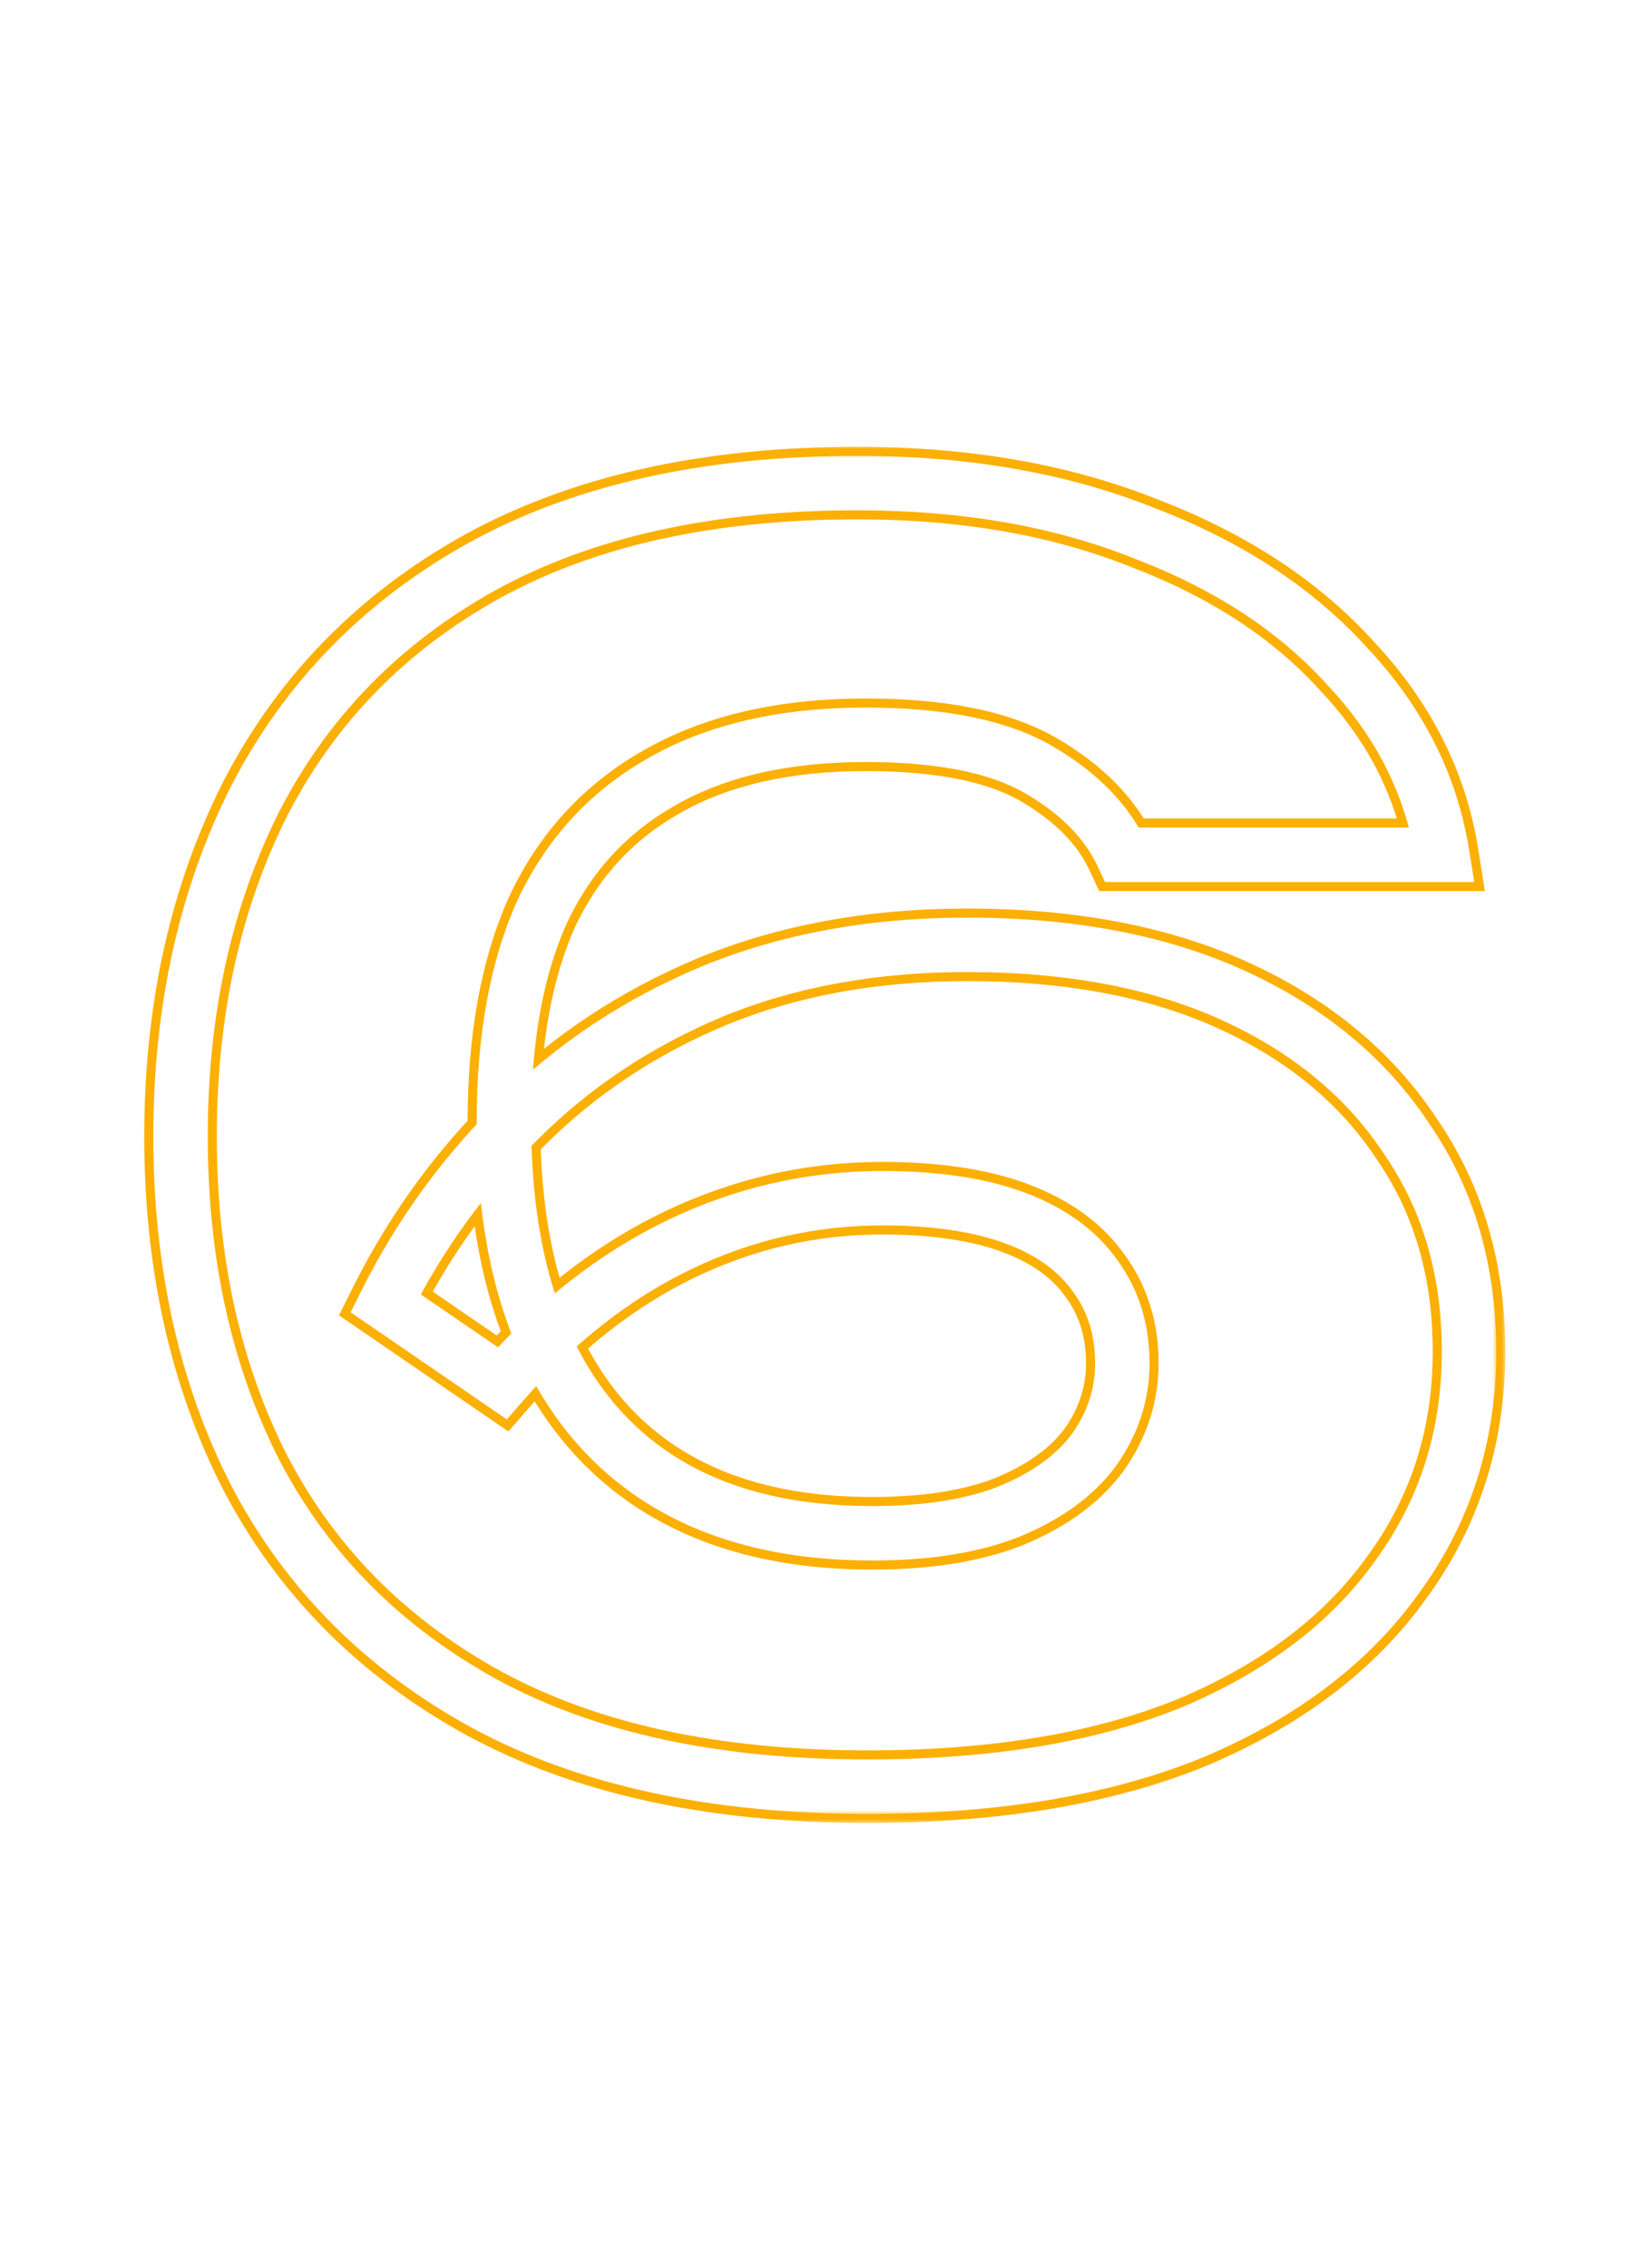 <?xml version="1.0" encoding="UTF-8"?> <svg xmlns="http://www.w3.org/2000/svg" width="182" height="250" viewBox="0 0 182 250" fill="none"><g filter="url(#filter0_f_4749_230)"><mask id="path-1-outside-1_4749_230" maskUnits="userSpaceOnUse" x="15" y="49" width="151" height="152" fill="black"><rect fill="white" x="15" y="49" width="151" height="152"></rect><path d="M94.504 53.248C106.386 53.248 116.921 55.085 126.109 58.76C135.419 62.312 142.891 67.213 148.526 73.46C154.284 79.585 157.775 86.506 159 94.224H123.72C122.005 90.549 118.943 87.425 114.533 84.853C110.123 82.28 103.753 80.994 95.422 80.994C86.48 80.994 79.007 82.709 73.005 86.139C67.125 89.446 62.715 94.224 59.775 100.471C56.958 106.719 55.549 114.436 55.549 123.624C55.549 133.546 57.141 141.876 60.326 148.614C63.511 155.351 68.105 160.435 74.108 163.865C80.11 167.295 87.46 169.01 96.157 169.01C102.16 169.01 107.183 168.214 111.225 166.621C115.39 164.906 118.514 162.64 120.596 159.822C122.679 156.882 123.72 153.697 123.72 150.267C123.72 146.592 122.74 143.407 120.78 140.712C118.82 137.895 115.88 135.751 111.96 134.281C108.04 132.811 103.14 132.076 97.26 132.076C89.42 132.076 81.948 133.791 74.843 137.221C67.737 140.651 61.245 145.735 55.365 152.472L42.502 143.652C46.3 136.057 51.2 129.32 57.203 123.44C63.205 117.437 70.31 112.721 78.517 109.291C86.847 105.861 96.219 104.146 106.631 104.146C118.146 104.146 128.008 106.045 136.215 109.842C144.423 113.64 150.731 118.907 155.141 125.645C159.674 132.26 161.94 140.039 161.94 148.981C161.94 158.291 159.306 166.56 154.039 173.787C148.894 181.015 141.421 186.711 131.621 190.876C121.821 194.919 109.816 196.94 95.606 196.94C78.701 196.94 64.614 193.877 53.344 187.752C42.196 181.627 33.805 173.175 28.17 162.395C22.657 151.615 19.901 139.242 19.901 125.277C19.901 111.312 22.657 98.879 28.17 87.976C33.805 77.074 42.135 68.56 53.16 62.435C64.308 56.31 78.089 53.248 94.504 53.248Z"></path></mask><path d="M126.109 58.76L124.623 62.474L124.653 62.486L124.683 62.497L126.109 58.76ZM148.526 73.46L145.556 76.139L145.584 76.17L145.612 76.2L148.526 73.46ZM159 94.224V98.224H163.685L162.951 93.597L159 94.224ZM123.72 94.224L120.095 95.915L121.173 98.224H123.72V94.224ZM114.533 84.853L116.548 81.397L116.548 81.397L114.533 84.853ZM73.005 86.139L74.966 89.625L74.978 89.618L74.99 89.612L73.005 86.139ZM59.775 100.471L56.156 98.768L56.142 98.797L56.129 98.827L59.775 100.471ZM74.108 163.865L76.092 160.392L76.092 160.392L74.108 163.865ZM111.225 166.621L112.691 170.343L112.72 170.332L112.748 170.32L111.225 166.621ZM120.596 159.822L123.813 162.2L123.837 162.168L123.86 162.135L120.596 159.822ZM120.78 140.712L117.496 142.997L117.52 143.031L117.545 143.065L120.78 140.712ZM55.365 152.472L53.103 155.771L56.038 157.784L58.379 155.103L55.365 152.472ZM42.502 143.652L38.925 141.864L37.366 144.981L40.24 146.951L42.502 143.652ZM57.203 123.44L60.002 126.297L60.016 126.283L60.031 126.268L57.203 123.44ZM78.517 109.291L76.995 105.593L76.985 105.597L76.975 105.601L78.517 109.291ZM136.215 109.842L137.895 106.212L137.895 106.212L136.215 109.842ZM155.141 125.645L151.794 127.836L151.818 127.871L151.842 127.906L155.141 125.645ZM154.039 173.787L150.806 171.432L150.793 171.45L150.78 171.468L154.039 173.787ZM131.621 190.876L133.147 194.574L133.166 194.566L133.186 194.558L131.621 190.876ZM53.344 187.752L51.418 191.258L51.426 191.263L51.434 191.267L53.344 187.752ZM28.17 162.395L24.609 164.216L24.617 164.232L24.625 164.248L28.17 162.395ZM28.17 87.976L24.617 86.14L24.608 86.156L24.6 86.171L28.17 87.976ZM53.16 62.435L51.234 58.929L51.226 58.934L51.217 58.938L53.16 62.435ZM94.504 57.248C105.977 57.248 115.993 59.022 124.623 62.474L127.594 55.046C117.85 51.148 106.795 49.248 94.504 49.248V57.248ZM124.683 62.497C133.51 65.865 140.416 70.441 145.556 76.139L151.497 70.781C145.366 63.984 137.327 58.76 127.535 55.023L124.683 62.497ZM145.612 76.2C150.864 81.787 153.96 87.986 155.049 94.851L162.951 93.597C161.59 85.026 157.704 77.383 151.441 70.72L145.612 76.2ZM159 90.224H123.72V98.224H159V90.224ZM127.345 92.532C125.206 87.948 121.479 84.274 116.548 81.397L112.517 88.308C116.406 90.576 118.804 93.149 120.095 95.915L127.345 92.532ZM116.548 81.397C111.254 78.309 104.06 76.994 95.422 76.994V84.994C103.445 84.994 108.991 86.251 112.517 88.308L116.548 81.397ZM95.422 76.994C85.983 76.994 77.78 78.803 71.02 82.666L74.99 89.612C80.235 86.614 86.977 84.994 95.422 84.994V76.994ZM71.044 82.652C64.421 86.378 59.441 91.787 56.156 98.768L63.394 102.174C65.989 96.66 69.829 92.515 74.966 89.625L71.044 82.652ZM56.129 98.827C53.013 105.735 51.549 114.052 51.549 123.624H59.549C59.549 114.82 60.902 107.702 63.421 102.116L56.129 98.827ZM51.549 123.624C51.549 133.951 53.203 142.905 56.71 150.323L63.943 146.904C61.079 140.848 59.549 133.142 59.549 123.624H51.549ZM56.71 150.323C60.217 157.741 65.352 163.469 72.123 167.338L76.092 160.392C70.858 157.401 66.806 152.961 63.943 146.904L56.71 150.323ZM72.123 167.338C78.867 171.192 86.941 173.01 96.157 173.01V165.01C87.979 165.01 81.353 163.398 76.092 160.392L72.123 167.338ZM96.157 173.01C102.484 173.01 108.04 172.175 112.691 170.343L109.759 162.9C106.325 164.253 101.836 165.01 96.157 165.01V173.01ZM112.748 170.32C117.398 168.405 121.189 165.749 123.813 162.2L117.38 157.445C115.838 159.531 113.382 161.407 109.702 162.923L112.748 170.32ZM123.86 162.135C126.396 158.555 127.72 154.569 127.72 150.267H119.72C119.72 152.826 118.962 155.21 117.332 157.51L123.86 162.135ZM127.72 150.267C127.72 145.838 126.523 141.809 124.015 138.36L117.545 143.065C118.957 145.006 119.72 147.347 119.72 150.267H127.72ZM124.064 138.428C121.547 134.81 117.875 132.227 113.364 130.536L110.556 138.027C113.885 139.275 116.094 140.98 117.496 142.997L124.064 138.428ZM113.364 130.536C108.854 128.844 103.44 128.076 97.26 128.076V136.076C102.84 136.076 107.226 136.778 110.556 138.027L113.364 130.536ZM97.26 128.076C88.814 128.076 80.747 129.929 73.103 133.619L76.582 140.823C83.148 137.654 90.026 136.076 97.26 136.076V128.076ZM73.103 133.619C65.452 137.313 58.539 142.752 52.351 149.842L58.379 155.103C63.951 148.718 70.023 143.989 76.582 140.823L73.103 133.619ZM57.627 149.174L44.765 140.354L40.24 146.951L53.103 155.771L57.627 149.174ZM46.08 145.441C49.681 138.239 54.319 131.864 60.002 126.297L54.403 120.583C48.081 126.776 42.919 133.876 38.925 141.864L46.08 145.441ZM60.031 126.268C65.647 120.652 72.31 116.221 80.06 112.982L76.975 105.601C68.31 109.222 60.763 114.223 54.374 120.612L60.031 126.268ZM80.04 112.99C87.818 109.787 96.661 108.146 106.631 108.146V100.146C95.777 100.146 85.877 101.935 76.995 105.593L80.04 112.99ZM106.631 108.146C117.719 108.146 126.978 109.976 134.535 113.473L137.895 106.212C129.037 102.114 118.573 100.146 106.631 100.146V108.146ZM134.535 113.473C142.149 116.996 147.843 121.799 151.794 127.836L158.488 123.454C153.619 116.016 146.696 110.284 137.895 106.212L134.535 113.473ZM151.842 127.906C155.866 133.78 157.94 140.749 157.94 148.981H165.94C165.94 139.328 163.481 130.74 158.441 123.384L151.842 127.906ZM157.94 148.981C157.94 157.482 155.554 164.918 150.806 171.432L157.271 176.143C163.059 168.202 165.94 159.101 165.94 148.981H157.94ZM150.78 171.468C146.142 177.983 139.314 183.261 130.057 187.195L133.186 194.558C143.528 190.162 151.645 184.047 157.297 176.107L150.78 171.468ZM130.096 187.178C120.914 190.966 109.461 192.94 95.606 192.94V200.94C110.172 200.94 122.729 198.871 133.147 194.574L130.096 187.178ZM95.606 192.94C79.164 192.94 65.781 189.959 55.254 184.238L51.434 191.267C63.447 197.796 78.239 200.94 95.606 200.94V192.94ZM55.27 184.247C44.78 178.483 36.968 170.591 31.715 160.542L24.625 164.248C30.642 175.759 39.613 184.772 51.418 191.258L55.27 184.247ZM31.731 160.574C26.549 150.438 23.901 138.707 23.901 125.277H15.901C15.901 139.778 18.767 152.792 24.609 164.216L31.731 160.574ZM23.901 125.277C23.901 111.849 26.548 100.049 31.74 89.781L24.6 86.171C18.767 97.709 15.901 110.776 15.901 125.277H23.901ZM31.723 89.813C36.986 79.63 44.746 71.685 55.103 65.932L51.217 58.938C39.524 65.435 30.624 74.517 24.617 86.14L31.723 89.813ZM55.086 65.941C65.496 60.221 78.572 57.248 94.504 57.248V49.248C77.606 49.248 63.119 52.399 51.234 58.929L55.086 65.941Z" fill="#FCB004" mask="url(#path-1-outside-1_4749_230)"></path></g><g filter="url(#filter1_f_4749_230)"><mask id="path-3-outside-2_4749_230" maskUnits="userSpaceOnUse" x="17" y="51" width="147" height="148" fill="black"><rect fill="white" x="17" y="51" width="147" height="148"></rect><path d="M94.504 53.248C106.386 53.248 116.921 55.085 126.109 58.76C135.419 62.312 142.891 67.213 148.526 73.46C154.284 79.585 157.775 86.506 159 94.224H123.72C122.005 90.549 118.943 87.425 114.533 84.853C110.123 82.28 103.753 80.994 95.422 80.994C86.48 80.994 79.007 82.709 73.005 86.139C67.125 89.446 62.715 94.224 59.775 100.471C56.958 106.719 55.549 114.436 55.549 123.624C55.549 133.546 57.141 141.876 60.326 148.614C63.511 155.351 68.105 160.435 74.108 163.865C80.11 167.295 87.46 169.01 96.157 169.01C102.16 169.01 107.183 168.214 111.225 166.621C115.39 164.906 118.514 162.64 120.596 159.822C122.679 156.882 123.72 153.697 123.72 150.267C123.72 146.592 122.74 143.407 120.78 140.712C118.82 137.895 115.88 135.751 111.96 134.281C108.04 132.811 103.14 132.076 97.26 132.076C89.42 132.076 81.948 133.791 74.843 137.221C67.737 140.651 61.245 145.735 55.365 152.472L42.502 143.652C46.3 136.057 51.2 129.32 57.203 123.44C63.205 117.437 70.31 112.721 78.517 109.291C86.847 105.861 96.219 104.146 106.631 104.146C118.146 104.146 128.008 106.045 136.215 109.842C144.423 113.64 150.731 118.907 155.141 125.645C159.674 132.26 161.94 140.039 161.94 148.981C161.94 158.291 159.306 166.56 154.039 173.787C148.894 181.015 141.421 186.711 131.621 190.876C121.821 194.919 109.816 196.94 95.606 196.94C78.701 196.94 64.614 193.877 53.344 187.752C42.196 181.627 33.805 173.175 28.17 162.395C22.657 151.615 19.901 139.242 19.901 125.277C19.901 111.312 22.657 98.879 28.17 87.976C33.805 77.074 42.135 68.56 53.16 62.435C64.308 56.31 78.089 53.248 94.504 53.248Z"></path></mask><path d="M126.109 58.76L125.366 60.617L125.381 60.623L125.396 60.629L126.109 58.76ZM148.526 73.46L147.041 74.799L147.055 74.815L147.069 74.83L148.526 73.46ZM159 94.224V96.224H161.343L160.975 93.91L159 94.224ZM123.72 94.224L121.908 95.07L122.446 96.224H123.72V94.224ZM114.533 84.853L115.54 83.125L115.54 83.125L114.533 84.853ZM73.005 86.139L73.986 87.882L73.997 87.875L73.005 86.139ZM59.775 100.471L57.965 99.62L57.959 99.634L57.952 99.649L59.775 100.471ZM74.108 163.865L75.1 162.129L75.1 162.129L74.108 163.865ZM111.225 166.621L111.958 168.482L111.972 168.476L111.987 168.471L111.225 166.621ZM120.596 159.822L122.205 161.011L122.217 160.995L122.228 160.979L120.596 159.822ZM120.78 140.712L119.138 141.855L119.15 141.872L119.163 141.889L120.78 140.712ZM55.365 152.472L54.234 154.122L55.702 155.128L56.872 153.788L55.365 152.472ZM42.502 143.652L40.714 142.758L39.934 144.317L41.371 145.302L42.502 143.652ZM57.203 123.44L58.602 124.869L58.609 124.862L58.617 124.854L57.203 123.44ZM78.517 109.291L77.756 107.442L77.746 107.446L78.517 109.291ZM136.215 109.842L137.055 108.027L137.055 108.027L136.215 109.842ZM155.141 125.645L153.468 126.74L153.479 126.758L153.491 126.775L155.141 125.645ZM154.039 173.787L152.422 172.61L152.416 172.619L152.409 172.628L154.039 173.787ZM131.621 190.876L132.384 192.725L132.394 192.721L132.404 192.717L131.621 190.876ZM53.344 187.752L52.381 189.505L52.389 189.51L53.344 187.752ZM28.17 162.395L26.389 163.306L26.393 163.314L26.398 163.322L28.17 162.395ZM28.17 87.976L26.393 87.058L26.389 87.066L26.385 87.074L28.17 87.976ZM53.16 62.435L52.197 60.682L52.189 60.687L53.16 62.435ZM94.504 55.248C106.182 55.248 116.457 57.053 125.366 60.617L126.852 56.903C117.386 53.117 106.591 51.248 94.504 51.248V55.248ZM125.396 60.629C134.464 64.089 141.654 68.827 147.041 74.799L150.011 72.121C144.129 65.598 136.373 60.536 126.822 56.891L125.396 60.629ZM147.069 74.83C152.574 80.686 155.867 87.246 157.025 94.537L160.975 93.91C159.683 85.766 155.994 78.484 149.984 72.09L147.069 74.83ZM159 92.224H123.72V96.224H159V92.224ZM125.532 93.378C123.605 89.249 120.211 85.849 115.54 83.125L113.525 86.58C117.674 89.001 120.405 91.849 121.908 95.07L125.532 93.378ZM115.54 83.125C110.688 80.295 103.906 78.994 95.422 78.994V82.994C103.599 82.994 109.557 84.265 113.525 86.58L115.54 83.125ZM95.422 78.994C86.232 78.994 78.394 80.756 72.013 84.402L73.997 87.875C79.621 84.661 86.728 82.994 95.422 82.994V78.994ZM72.025 84.396C65.773 87.912 61.078 93.005 57.965 99.62L61.585 101.323C64.352 95.442 68.477 90.981 73.986 87.882L72.025 84.396ZM57.952 99.649C54.985 106.227 53.549 114.244 53.549 123.624H57.549C57.549 114.628 58.93 107.21 61.598 101.293L57.952 99.649ZM53.549 123.624C53.549 133.748 55.172 142.391 58.518 149.469L62.134 147.759C59.11 141.362 57.549 133.344 57.549 123.624H53.549ZM58.518 149.469C61.864 156.546 66.729 161.952 73.115 165.601L75.1 162.129C69.481 158.918 65.159 154.156 62.134 147.759L58.518 149.469ZM73.115 165.601C79.488 169.243 87.2 171.01 96.157 171.01V167.01C87.72 167.01 80.732 165.347 75.1 162.129L73.115 165.601ZM96.157 171.01C102.322 171.01 107.611 170.194 111.958 168.482L110.492 164.76C106.754 166.233 101.998 167.01 96.157 167.01V171.01ZM111.987 168.471C116.394 166.656 119.852 164.195 122.205 161.011L118.988 158.634C117.176 161.085 114.386 163.157 110.464 164.772L111.987 168.471ZM122.228 160.979C124.537 157.719 125.72 154.133 125.72 150.267H121.72C121.72 153.262 120.82 156.046 118.964 158.666L122.228 160.979ZM125.72 150.267C125.72 146.215 124.632 142.608 122.397 139.536L119.163 141.889C120.848 144.207 121.72 146.97 121.72 150.267H125.72ZM122.422 139.57C120.183 136.352 116.878 133.989 112.662 132.409L111.258 136.154C114.882 137.513 117.457 139.438 119.138 141.855L122.422 139.57ZM112.662 132.409C108.447 130.828 103.29 130.076 97.26 130.076V134.076C102.99 134.076 107.633 134.795 111.258 136.154L112.662 132.409ZM97.26 130.076C89.117 130.076 81.347 131.86 73.973 135.42L75.712 139.022C82.548 135.722 89.723 134.076 97.26 134.076V130.076ZM73.973 135.42C66.595 138.982 59.892 144.244 53.858 151.157L56.872 153.788C62.598 147.226 68.88 142.32 75.712 139.022L73.973 135.42ZM56.496 150.823L43.634 142.003L41.371 145.302L54.234 154.122L56.496 150.823ZM44.291 144.547C47.991 137.148 52.76 130.592 58.602 124.869L55.803 122.011C49.64 128.048 44.609 134.967 40.714 142.758L44.291 144.547ZM58.617 124.854C64.426 119.045 71.31 114.471 79.289 111.137L77.746 107.446C69.31 110.971 61.984 115.83 55.788 122.026L58.617 124.854ZM79.279 111.141C87.333 107.824 96.44 106.146 106.631 106.146V102.146C95.998 102.146 86.362 103.898 77.756 107.442L79.279 111.141ZM106.631 106.146C117.933 106.146 127.493 108.01 135.375 111.658L137.055 108.027C128.522 104.08 118.36 102.146 106.631 102.146V106.146ZM135.375 111.658C143.286 115.318 149.287 120.353 153.468 126.74L156.815 124.55C152.175 117.462 145.559 111.962 137.055 108.027L135.375 111.658ZM153.491 126.775C157.77 133.02 159.94 140.394 159.94 148.981H163.94C163.94 139.684 161.578 131.5 156.791 124.515L153.491 126.775ZM159.94 148.981C159.94 157.886 157.43 165.739 152.422 172.61L155.655 174.965C161.183 167.381 163.94 158.696 163.94 148.981H159.94ZM152.409 172.628C147.518 179.499 140.368 184.986 130.839 189.036L132.404 192.717C142.475 188.437 150.27 182.531 155.668 174.947L152.409 172.628ZM130.859 189.027C121.368 192.942 109.639 194.94 95.606 194.94V198.94C109.994 198.94 122.275 196.895 132.384 192.725L130.859 189.027ZM95.606 194.94C78.932 194.94 65.197 191.918 54.299 185.995L52.389 189.51C64.03 195.837 78.47 198.94 95.606 198.94V194.94ZM54.307 186C43.488 180.055 35.386 171.883 29.942 161.468L26.398 163.322C32.224 174.467 40.904 183.2 52.381 189.505L54.307 186ZM29.951 161.484C24.603 151.027 21.901 138.975 21.901 125.277H17.901C17.901 139.51 20.712 152.203 26.389 163.306L29.951 161.484ZM21.901 125.277C21.901 111.581 24.603 99.464 29.955 88.879L26.385 87.074C20.712 98.294 17.901 111.044 17.901 125.277H21.901ZM29.947 88.894C35.396 78.352 43.441 70.123 54.131 64.183L52.189 60.687C40.83 66.997 32.214 75.795 26.393 87.058L29.947 88.894ZM54.123 64.188C64.902 58.265 78.33 55.248 94.504 55.248V51.248C77.847 51.248 63.713 54.355 52.197 60.682L54.123 64.188Z" fill="#FCB004" mask="url(#path-3-outside-2_4749_230)"></path></g><g filter="url(#filter2_i_4749_230)"><mask id="path-5-outside-3_4749_230" maskUnits="userSpaceOnUse" x="16" y="50" width="149" height="150" fill="black"><rect fill="white" x="16" y="50" width="149" height="150"></rect><path d="M94.504 53.248C106.386 53.248 116.921 55.085 126.109 58.76C135.419 62.312 142.891 67.213 148.526 73.46C154.284 79.585 157.775 86.506 159 94.224H123.72C122.005 90.549 118.943 87.425 114.533 84.853C110.123 82.28 103.753 80.994 95.422 80.994C86.48 80.994 79.007 82.709 73.005 86.139C67.125 89.446 62.715 94.224 59.775 100.471C56.958 106.719 55.549 114.436 55.549 123.624C55.549 133.546 57.141 141.876 60.326 148.614C63.511 155.351 68.105 160.435 74.108 163.865C80.11 167.295 87.46 169.01 96.157 169.01C102.16 169.01 107.183 168.214 111.225 166.621C115.39 164.906 118.514 162.64 120.596 159.822C122.679 156.882 123.72 153.697 123.72 150.267C123.72 146.592 122.74 143.407 120.78 140.712C118.82 137.895 115.88 135.751 111.96 134.281C108.04 132.811 103.14 132.076 97.26 132.076C89.42 132.076 81.948 133.791 74.843 137.221C67.737 140.651 61.245 145.735 55.365 152.472L42.502 143.652C46.3 136.057 51.2 129.32 57.203 123.44C63.205 117.437 70.31 112.721 78.517 109.291C86.847 105.861 96.219 104.146 106.631 104.146C118.146 104.146 128.008 106.045 136.215 109.842C144.423 113.64 150.731 118.907 155.141 125.645C159.674 132.26 161.94 140.039 161.94 148.981C161.94 158.291 159.306 166.56 154.039 173.787C148.894 181.015 141.421 186.711 131.621 190.876C121.821 194.919 109.816 196.94 95.606 196.94C78.701 196.94 64.614 193.877 53.344 187.752C42.196 181.627 33.805 173.175 28.17 162.395C22.657 151.615 19.901 139.242 19.901 125.277C19.901 111.312 22.657 98.879 28.17 87.976C33.805 77.074 42.135 68.56 53.16 62.435C64.308 56.31 78.089 53.248 94.504 53.248Z"></path></mask><path d="M126.109 58.76L124.995 61.545L125.017 61.554L125.039 61.563L126.109 58.76ZM148.526 73.46L146.299 75.469L146.319 75.492L146.34 75.515L148.526 73.46ZM159 94.224V97.224H162.514L161.963 93.753L159 94.224ZM123.72 94.224L121.001 95.492L121.809 97.224H123.72V94.224ZM114.533 84.853L116.044 82.261L116.044 82.261L114.533 84.853ZM73.005 86.139L74.476 88.754L74.485 88.749L74.493 88.743L73.005 86.139ZM59.775 100.471L57.06 99.194L57.05 99.216L57.04 99.238L59.775 100.471ZM74.108 163.865L75.596 161.26L75.596 161.26L74.108 163.865ZM111.225 166.621L112.325 169.412L112.346 169.404L112.367 169.395L111.225 166.621ZM120.596 159.822L123.009 161.606L123.027 161.581L123.044 161.557L120.596 159.822ZM120.78 140.712L118.317 142.426L118.335 142.452L118.354 142.477L120.78 140.712ZM55.365 152.472L53.668 154.947L55.87 156.456L57.625 154.445L55.365 152.472ZM42.502 143.652L39.819 142.311L38.65 144.649L40.806 146.127L42.502 143.652ZM57.203 123.44L59.302 125.583L59.313 125.572L59.324 125.561L57.203 123.44ZM78.517 109.291L77.375 106.517L77.368 106.52L77.361 106.523L78.517 109.291ZM136.215 109.842L137.475 107.12L137.475 107.12L136.215 109.842ZM155.141 125.645L152.631 127.288L152.649 127.315L152.666 127.341L155.141 125.645ZM154.039 173.787L151.614 172.021L151.604 172.034L151.595 172.048L154.039 173.787ZM131.621 190.876L132.765 193.65L132.78 193.643L132.795 193.637L131.621 190.876ZM53.344 187.752L51.899 190.382L51.911 190.388L53.344 187.752ZM28.17 162.395L25.499 163.761L25.505 163.773L25.511 163.785L28.17 162.395ZM28.17 87.976L25.505 86.599L25.499 86.611L25.493 86.623L28.17 87.976ZM53.16 62.435L51.715 59.806L51.703 59.812L53.16 62.435ZM94.504 56.248C106.079 56.248 116.225 58.038 124.995 61.545L127.223 55.975C117.618 52.132 106.693 50.248 94.504 50.248V56.248ZM125.039 61.563C133.987 64.977 141.035 69.634 146.299 75.469L150.754 71.451C144.747 64.791 136.85 59.648 127.178 55.957L125.039 61.563ZM146.34 75.515C151.719 81.236 154.914 87.616 156.037 94.694L161.963 93.753C160.636 85.396 156.849 77.934 150.712 71.405L146.34 75.515ZM159 91.224H123.72V97.224H159V91.224ZM126.439 92.955C124.405 88.598 120.845 85.061 116.044 82.261L113.021 87.444C117.04 89.788 119.605 92.499 121.001 95.492L126.439 92.955ZM116.044 82.261C110.971 79.302 103.983 77.994 95.422 77.994V83.994C103.522 83.994 109.274 85.258 113.021 87.444L116.044 82.261ZM95.422 77.994C86.108 77.994 78.087 79.78 71.517 83.534L74.493 88.743C79.928 85.638 86.853 83.994 95.422 83.994V77.994ZM71.534 83.524C65.097 87.145 60.259 92.396 57.06 99.194L62.489 101.749C65.171 96.051 69.153 91.748 74.476 88.754L71.534 83.524ZM57.04 99.238C53.999 105.981 52.549 114.148 52.549 123.624H58.549C58.549 114.724 59.916 107.456 62.51 101.705L57.04 99.238ZM52.549 123.624C52.549 133.85 54.188 142.648 57.614 149.896L63.038 147.332C60.095 141.105 58.549 133.243 58.549 123.624H52.549ZM57.614 149.896C61.04 157.144 66.041 162.711 72.619 166.47L75.596 161.26C70.169 158.159 65.982 153.559 63.038 147.332L57.614 149.896ZM72.619 166.47C79.178 170.217 87.071 172.01 96.157 172.01V166.01C87.849 166.01 81.042 164.373 75.596 161.26L72.619 166.47ZM96.157 172.01C102.403 172.01 107.826 171.185 112.325 169.412L110.125 163.83C106.539 165.243 101.917 166.01 96.157 166.01V172.01ZM112.367 169.395C116.896 167.53 120.521 164.972 123.009 161.606L118.184 158.039C116.507 160.308 113.884 162.282 110.083 163.847L112.367 169.395ZM123.044 161.557C125.467 158.137 126.72 154.351 126.72 150.267H120.72C120.72 153.044 119.891 155.628 118.148 158.088L123.044 161.557ZM126.72 150.267C126.72 146.027 125.578 142.209 123.206 138.948L118.354 142.477C119.903 144.606 120.72 147.158 120.72 150.267H126.72ZM123.243 138.999C120.865 135.581 117.376 133.108 113.013 131.472L110.907 137.09C114.384 138.394 116.775 140.209 118.317 142.426L123.243 138.999ZM113.013 131.472C108.65 129.836 103.365 129.076 97.26 129.076V135.076C102.915 135.076 107.43 135.786 110.907 137.09L113.013 131.472ZM97.26 129.076C88.965 129.076 81.047 130.895 73.538 134.52L76.147 139.923C82.848 136.688 89.875 135.076 97.26 135.076V129.076ZM73.538 134.52C66.023 138.148 59.215 143.498 53.105 150.5L57.625 154.445C63.275 147.972 69.452 143.155 76.147 139.923L73.538 134.52ZM57.062 149.998L44.199 141.178L40.806 146.127L53.668 154.947L57.062 149.998ZM45.186 144.994C48.836 137.694 53.54 131.228 59.302 125.583L55.103 121.297C48.86 127.412 43.764 134.421 39.819 142.311L45.186 144.994ZM59.324 125.561C65.037 119.848 71.81 115.346 79.674 112.059L77.361 106.523C68.81 110.097 61.373 115.027 55.081 121.319L59.324 125.561ZM79.66 112.065C87.575 108.806 96.55 107.146 106.631 107.146V101.146C95.887 101.146 86.12 102.917 77.375 106.517L79.66 112.065ZM106.631 107.146C117.826 107.146 127.235 108.993 134.955 112.565L137.475 107.12C128.78 103.097 118.466 101.146 106.631 101.146V107.146ZM134.955 112.565C142.718 116.157 148.565 121.076 152.631 127.288L157.651 124.002C152.897 116.739 146.127 111.123 137.475 107.12L134.955 112.565ZM152.666 127.341C156.818 133.4 158.94 140.571 158.94 148.981H164.94C164.94 139.506 162.53 131.12 157.616 123.949L152.666 127.341ZM158.94 148.981C158.94 157.684 156.492 165.328 151.614 172.021L156.463 175.554C162.121 167.792 164.94 158.899 164.94 148.981H158.94ZM151.595 172.048C146.83 178.741 139.841 184.123 130.448 188.115L132.795 193.637C143.002 189.299 150.958 183.289 156.483 175.527L151.595 172.048ZM130.477 188.103C121.141 191.954 109.55 193.94 95.606 193.94V199.94C110.083 199.94 122.502 197.883 132.765 193.65L130.477 188.103ZM95.606 193.94C79.048 193.94 65.489 190.939 54.776 185.117L51.911 190.388C63.739 196.816 78.355 199.94 95.606 199.94V193.94ZM54.788 185.123C44.134 179.269 36.177 171.237 30.829 161.005L25.511 163.785C31.433 175.113 40.259 183.986 51.899 190.382L54.788 185.123ZM30.841 161.029C25.576 150.733 22.901 138.841 22.901 125.277H16.901C16.901 139.644 19.739 152.497 25.499 163.761L30.841 161.029ZM22.901 125.277C22.901 111.715 25.576 99.756 30.847 89.33L25.493 86.623C19.739 98.001 16.901 110.91 16.901 125.277H22.901ZM30.835 89.354C36.191 78.991 44.093 70.904 54.617 65.058L51.703 59.812C40.177 66.216 31.419 75.156 25.505 86.599L30.835 89.354ZM54.605 65.064C65.199 59.243 78.451 56.248 94.504 56.248V50.248C77.727 50.248 63.416 53.377 51.715 59.806L54.605 65.064Z" fill="white" mask="url(#path-5-outside-3_4749_230)"></path></g><defs><filter id="filter0_f_4749_230" x="0.401" y="33.748" width="181.039" height="182.692" filterUnits="userSpaceOnUse" color-interpolation-filters="sRGB"><feFlood flood-opacity="0" result="BackgroundImageFix"></feFlood><feBlend mode="normal" in="SourceGraphic" in2="BackgroundImageFix" result="shape"></feBlend><feGaussianBlur stdDeviation="7.75" result="effect1_foregroundBlur_4749_230"></feGaussianBlur></filter><filter id="filter1_f_4749_230" x="11.901" y="45.248" width="158.039" height="159.692" filterUnits="userSpaceOnUse" color-interpolation-filters="sRGB"><feFlood flood-opacity="0" result="BackgroundImageFix"></feFlood><feBlend mode="normal" in="SourceGraphic" in2="BackgroundImageFix" result="shape"></feBlend><feGaussianBlur stdDeviation="3" result="effect1_foregroundBlur_4749_230"></feGaussianBlur></filter><filter id="filter2_i_4749_230" x="16.901" y="50.248" width="148.039" height="149.692" filterUnits="userSpaceOnUse" color-interpolation-filters="sRGB"><feFlood flood-opacity="0" result="BackgroundImageFix"></feFlood><feBlend mode="normal" in="SourceGraphic" in2="BackgroundImageFix" result="shape"></feBlend><feColorMatrix in="SourceAlpha" type="matrix" values="0 0 0 0 0 0 0 0 0 0 0 0 0 0 0 0 0 0 127 0" result="hardAlpha"></feColorMatrix><feOffset></feOffset><feGaussianBlur stdDeviation="1.2"></feGaussianBlur><feComposite in2="hardAlpha" operator="arithmetic" k2="-1" k3="1"></feComposite><feColorMatrix type="matrix" values="0 0 0 0 0.988 0 0 0 0 0.69 0 0 0 0 0.016 0 0 0 1 0"></feColorMatrix><feBlend mode="normal" in2="shape" result="effect1_innerShadow_4749_230"></feBlend></filter></defs></svg> 